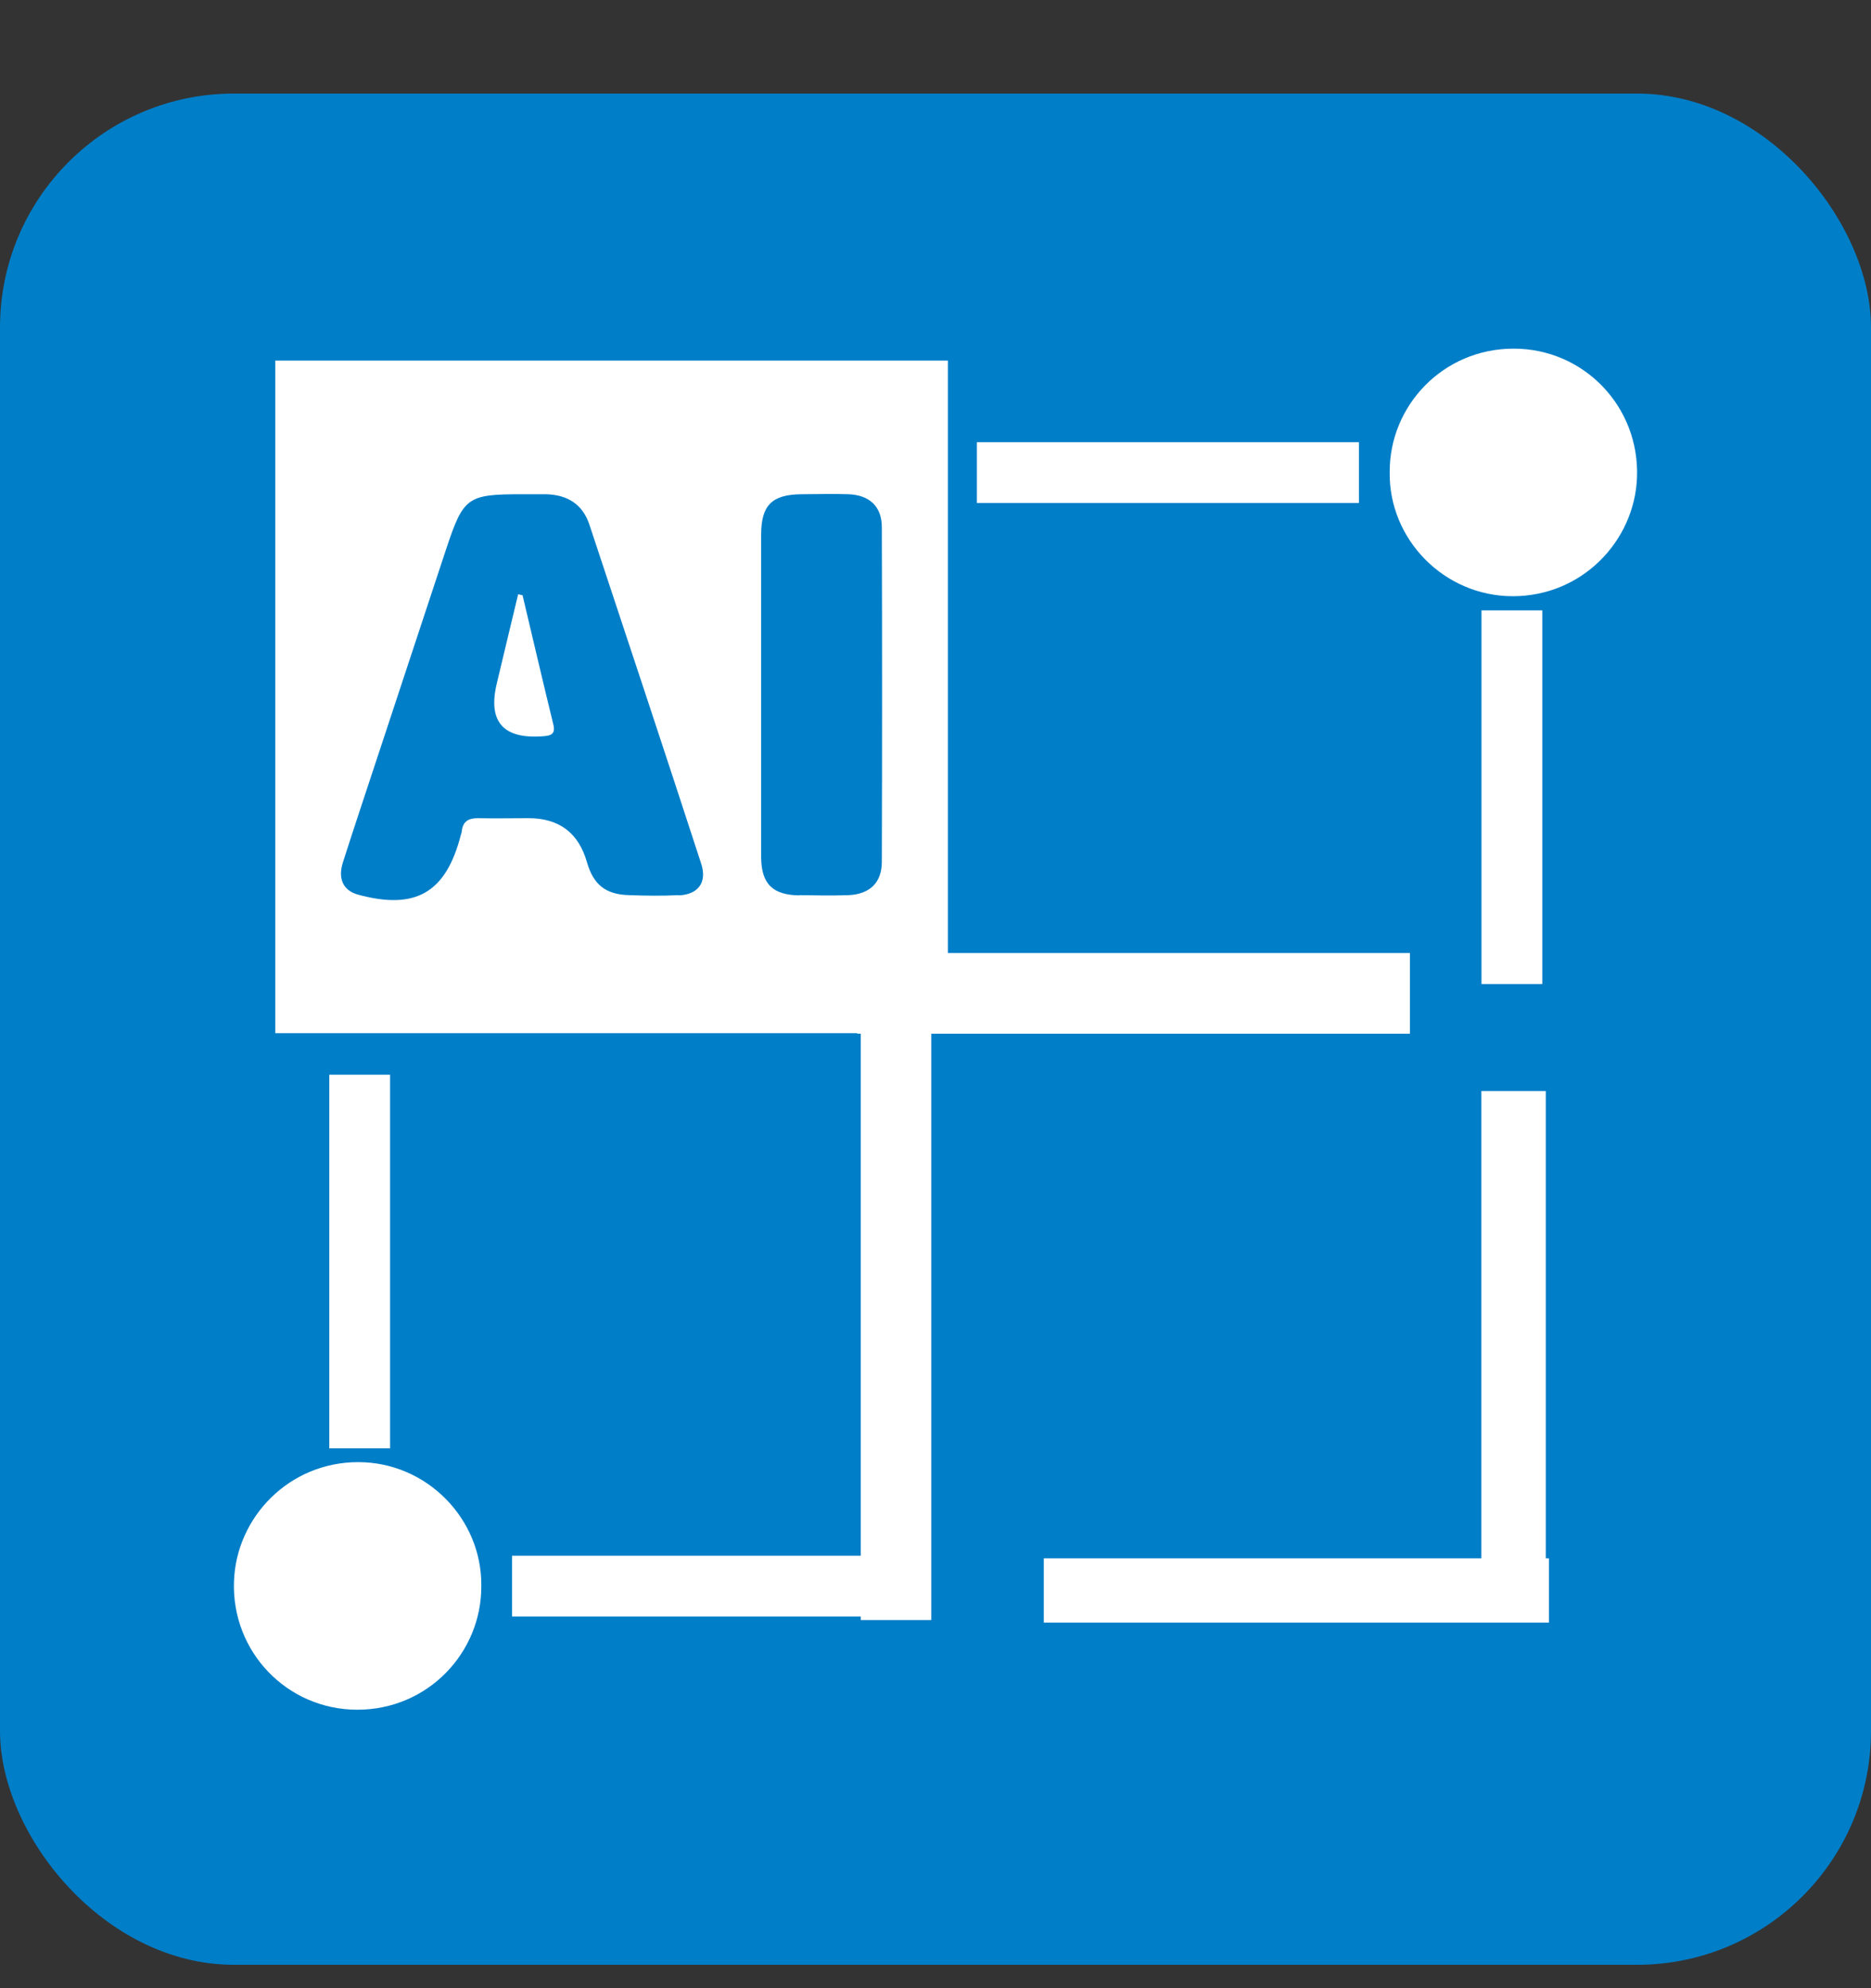 <svg width="16" height="17" viewBox="0 0 16 17" fill="none" xmlns="http://www.w3.org/2000/svg">
<rect x="0" y="0" width="16" height="17" fill="#333333" stroke="none"/>
<rect y="0.8" width="16" height="16" rx="2" fill="#007EC8"/>
<path d="M4.471 5.089C4.459 5.089 4.446 5.084 4.431 5.081C4.371 5.334 4.309 5.586 4.249 5.841C4.17 6.168 4.3 6.319 4.636 6.296C4.709 6.291 4.754 6.281 4.731 6.191C4.641 5.824 4.556 5.456 4.469 5.091L4.471 5.089Z" fill="white"/>
<path d="M13.189 5.219H12.669V8.414H13.189V5.219Z" fill="white"/>
<path d="M12.944 2.981C12.341 2.981 11.881 3.468 11.884 4.038C11.876 4.611 12.349 5.098 12.937 5.098C13.527 5.098 13.979 4.628 13.999 4.081C14.021 3.476 13.544 2.981 12.944 2.981Z" fill="white"/>
<path d="M11.621 3.781H8.354V4.301H11.621V3.781Z" fill="white"/>
<path d="M3.336 9.189H2.816V12.384H3.336V9.189Z" fill="white"/>
<path d="M3.063 12.502C2.473 12.502 2.021 12.972 2.001 13.519C1.978 14.124 2.456 14.619 3.056 14.619C3.658 14.619 4.118 14.132 4.116 13.562C4.123 12.989 3.651 12.502 3.063 12.502Z" fill="white"/>
<path d="M13.219 9.329H12.668V13.324H8.926V13.874H13.246V13.324H13.219V9.329Z" fill="white"/>
<path d="M12.059 8.149H8.106V3.083H2.354V8.834H7.331V8.839H7.361V13.302H4.379V13.822H7.361V13.852H7.964V8.839H12.057V8.149H12.059ZM5.801 7.654C5.661 7.661 5.521 7.659 5.381 7.654C5.179 7.649 5.074 7.564 5.019 7.371C4.947 7.121 4.781 6.996 4.521 6.996C4.376 6.996 4.231 6.999 4.086 6.996C4.004 6.996 3.959 7.024 3.949 7.106C3.949 7.116 3.944 7.129 3.941 7.139C3.814 7.634 3.554 7.784 3.059 7.649C2.936 7.614 2.886 7.514 2.934 7.369C3.029 7.071 3.129 6.774 3.226 6.479C3.421 5.886 3.619 5.291 3.814 4.699C3.964 4.248 3.994 4.226 4.469 4.226C4.536 4.226 4.604 4.226 4.671 4.226C4.854 4.231 4.984 4.313 5.041 4.488C5.361 5.454 5.681 6.416 5.996 7.384C6.049 7.544 5.971 7.649 5.804 7.656L5.801 7.654ZM6.839 7.656C6.609 7.654 6.511 7.559 6.509 7.331C6.509 6.869 6.509 6.406 6.509 5.944C6.509 5.486 6.509 5.029 6.509 4.571C6.509 4.321 6.601 4.228 6.854 4.226C6.989 4.226 7.121 4.221 7.256 4.226C7.436 4.233 7.541 4.331 7.541 4.508C7.544 5.461 7.544 6.416 7.541 7.369C7.541 7.549 7.436 7.646 7.256 7.654C7.116 7.659 6.976 7.656 6.836 7.654L6.839 7.656Z" fill="white"/>
</svg>
